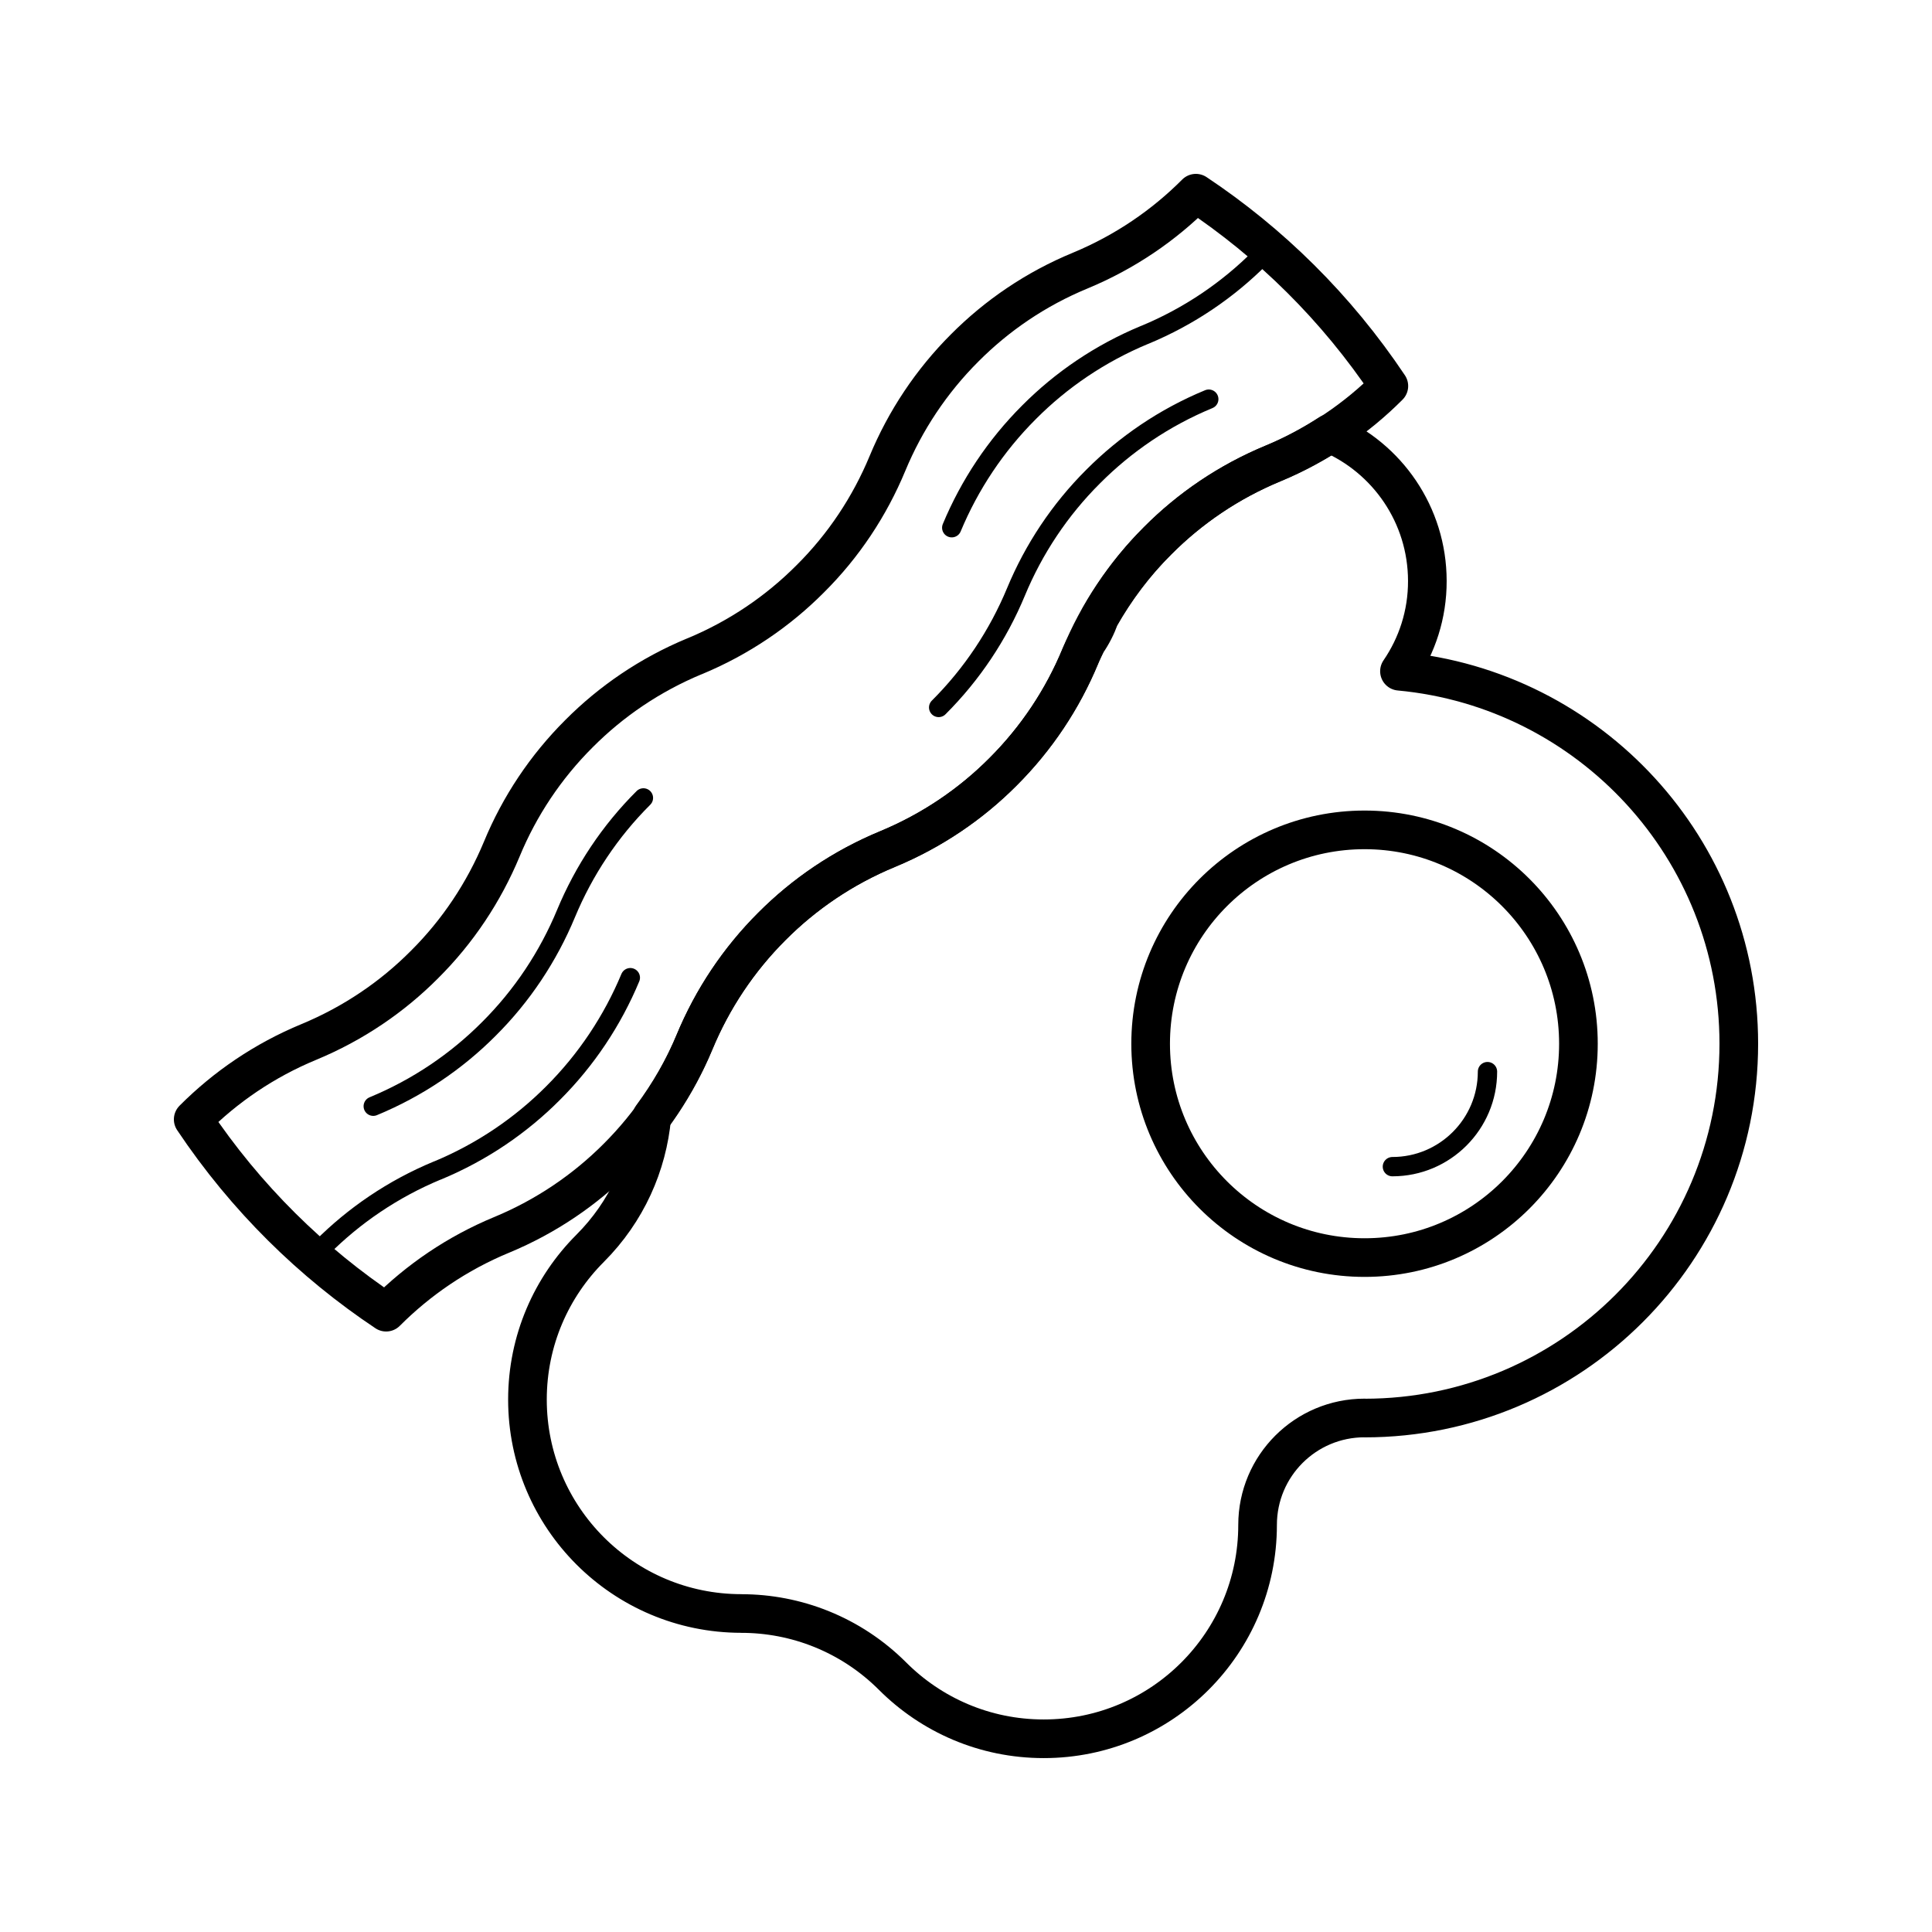 <?xml version="1.0" encoding="utf-8"?>
<!-- Generator: Adobe Illustrator 16.0.0, SVG Export Plug-In . SVG Version: 6.00 Build 0)  -->
<!DOCTYPE svg PUBLIC "-//W3C//DTD SVG 1.0//EN" "http://www.w3.org/TR/2001/REC-SVG-20010904/DTD/svg10.dtd">
<svg version="1.0" id="Layer_1" xmlns="http://www.w3.org/2000/svg" xmlns:xlink="http://www.w3.org/1999/xlink" x="0px" y="0px"
	 width="100px" height="100px" viewBox="0 0 100 100" enable-background="new 0 0 100 100" xml:space="preserve">
<path fill="none" stroke="#000000" stroke-width="2" stroke-linecap="round" stroke-linejoin="round" stroke-miterlimit="10" d="
	M65.092,78.932c0-3.06,2.478-5.538,5.538-5.538v0.004C81.326,73.396,90,64.723,90,54.023c0-10.088-7.713-18.366-17.564-19.28
	c0.912-1.331,1.447-2.939,1.443-4.673l0,0c-0.003-3.428-2.082-6.37-5.049-7.637c-0.914,0.59-1.887,1.119-2.932,1.552l0,0
	c-2.308,0.956-4.318,2.334-5.979,4.003c-1.187,1.182-2.182,2.519-2.995,3.954c-0.169,0.469-0.39,0.908-0.668,1.308
	c-0.114,0.24-0.24,0.473-0.342,0.719l0.004-0.004c-0.921,2.225-2.276,4.26-4.001,5.983c-1.661,1.667-3.673,3.044-5.982,4.001
	c-2.312,0.957-4.322,2.334-5.982,4c-1.728,1.726-3.08,3.762-4.001,5.98c-0.571,1.377-1.326,2.671-2.214,3.874
	c-0.227,2.486-1.291,4.907-3.194,6.811l0.003-0.002c-2.006,2.004-3.246,4.771-3.246,7.828c0,6.115,4.954,11.072,11.07,11.074
	l-0.003,0.002c2.833-0.002,5.668,1.083,7.827,3.237c2.004,2.007,4.769,3.247,7.828,3.246C60.138,90.001,65.092,85.042,65.092,78.932
	z"/>
<path fill="none" stroke="#000000" stroke-width="2" stroke-linecap="round" stroke-linejoin="round" stroke-miterlimit="10" d="
	M61.898,10L61.898,10c-1.66,1.667-3.671,3.044-5.979,4.003v0c-2.312,0.954-4.322,2.333-5.982,4c-1.728,1.726-3.08,3.762-4.001,5.982
	c-0.921,2.221-2.269,4.259-4.001,5.978c-1.66,1.668-3.671,3.046-5.979,4.005l-0.004-0.001c-2.309,0.958-4.319,2.335-5.979,4.002
	c-1.731,1.725-3.083,3.759-4,5.979c-0.925,2.222-2.273,4.259-4.005,5.98c-1.657,1.667-3.671,3.044-5.979,4.002
	c-2.313,0.956-4.322,2.337-5.982,4.001L10,57.939c2.727,4.079,6.148,7.419,9.986,9.979c1.664-1.668,3.674-3.047,5.982-4.003
	l0.004-0.001c2.308-0.959,4.319-2.339,5.979-4.003c1.728-1.724,3.08-3.759,4.001-5.979c0.921-2.22,2.273-4.255,4.001-5.98
	c1.66-1.666,3.671-3.045,5.982-4.001c2.309-0.958,4.322-2.334,5.982-4.002c1.725-1.722,3.08-3.757,4.001-5.984v0.004
	c0.917-2.22,2.27-4.257,4.001-5.98c1.66-1.668,3.667-3.045,5.979-4.002c2.313-0.958,4.326-2.339,5.986-4.004l0.003-0.003
	C69.158,15.899,65.74,12.558,61.898,10z"/>
<path fill="none" stroke="#000000" stroke-width="2" stroke-linecap="round" stroke-linejoin="round" stroke-miterlimit="10" d="
	M70.63,65.092c-6.115,0-11.073-4.958-11.073-11.068c0-6.116,4.958-11.07,11.073-11.07c6.112,0,11.069,4.956,11.069,11.07
	C81.699,60.134,76.742,65.094,70.63,65.092z"/>
<path fill="none" stroke="#000000" stroke-linecap="round" stroke-linejoin="round" stroke-miterlimit="10" d="M72.07,60.386
	c2.717,0,4.922-2.205,4.922-4.919C76.992,58.181,74.787,60.386,72.07,60.386z"/>
<path fill="none" stroke="#000000" stroke-linecap="round" stroke-linejoin="round" stroke-miterlimit="10" d="M19.319,57.258
	c2.308-0.954,4.322-2.332,5.982-3.999c1.729-1.721,3.077-3.76,3.998-5.978c0.924-2.221,2.273-4.257,4.004-5.981
	c-1.731,1.724-3.081,3.761-4.004,5.981c-0.921,2.218-2.27,4.257-3.998,5.978C23.641,54.926,21.627,56.304,19.319,57.258z"/>
<path fill="none" stroke="#000000" stroke-linecap="round" stroke-linejoin="round" stroke-miterlimit="10" d="M49.262,27.315
	c0.925-2.22,2.277-4.256,4.005-5.981c1.657-1.666,3.671-3.043,5.979-4.001l0.004,0.001c2.309-0.959,4.319-2.337,5.979-4.003
	c-1.659,1.666-3.67,3.044-5.979,4.003l-0.004-0.001c-2.308,0.958-4.321,2.335-5.979,4.001
	C51.539,23.059,50.187,25.095,49.262,27.315z"/>
<path fill="none" stroke="#000000" stroke-linecap="round" stroke-linejoin="round" stroke-miterlimit="10" d="M62.566,20.66
	c-2.309,0.955-4.319,2.334-5.979,4c-1.729,1.721-3.08,3.758-4.001,5.978c-0.922,2.219-2.273,4.257-4.001,5.98
	c1.728-1.723,3.08-3.761,4.001-5.98c0.921-2.22,2.272-4.257,4.001-5.978C58.247,22.994,60.258,21.614,62.566,20.66z"/>
<path fill="none" stroke="#000000" stroke-linecap="round" stroke-linejoin="round" stroke-miterlimit="10" d="M32.626,50.604
	c-0.925,2.219-2.277,4.256-4.005,5.98c-1.66,1.665-3.671,3.043-5.979,4.002l-0.004-0.002c-2.309,0.959-4.319,2.337-5.979,4.002
	c1.66-1.665,3.67-3.043,5.979-4.002l0.004,0.002c2.308-0.959,4.319-2.337,5.979-4.002C30.349,54.859,31.701,52.822,32.626,50.604z"
	/>
</svg>
